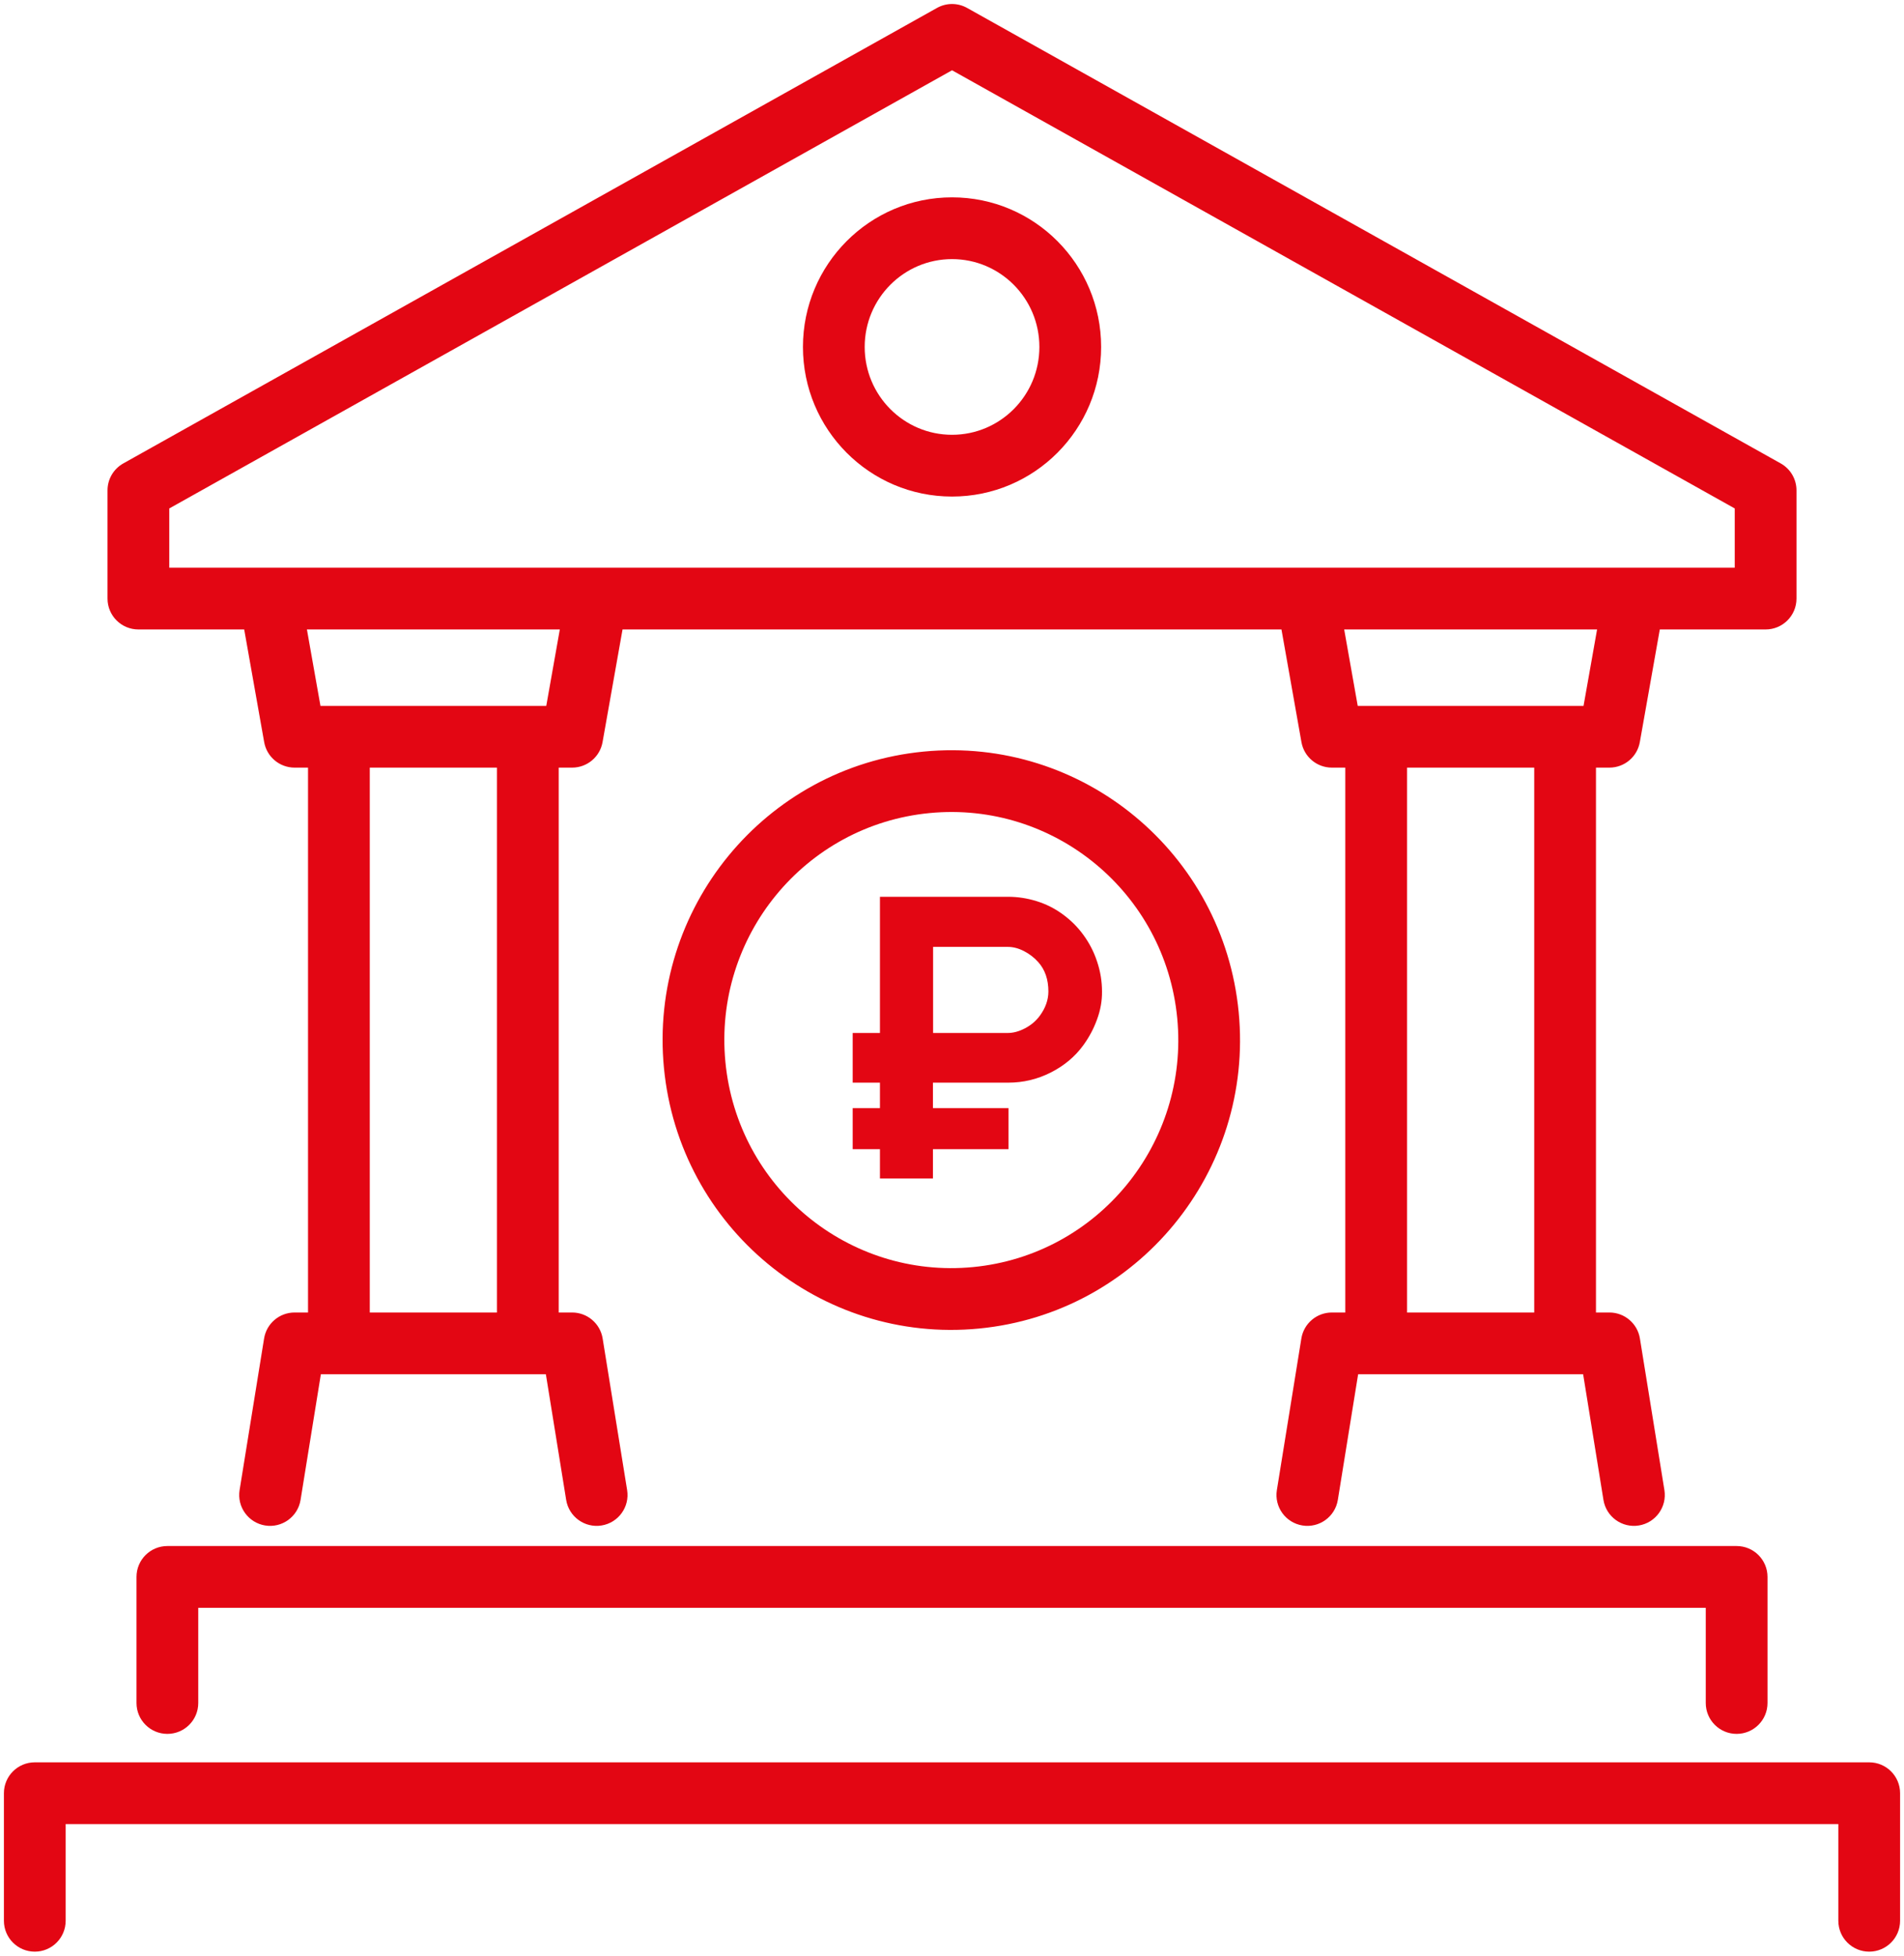 <?xml version="1.0" encoding="UTF-8"?> <svg xmlns="http://www.w3.org/2000/svg" width="185" height="190" viewBox="0 0 185 190" fill="none"><path fill-rule="evenodd" clip-rule="evenodd" d="M93.969 0.772C93.059 0.262 91.949 0.262 91.039 0.772L11.981 45.022C11.034 45.552 10.447 46.553 10.447 47.639V58.154C10.447 59.811 11.79 61.154 13.447 61.154H23.727L25.668 72.1C25.922 73.533 27.167 74.577 28.622 74.577H29.929V127.515H28.622C27.15 127.515 25.895 128.584 25.66 130.037L23.28 144.765C23.016 146.401 24.128 147.941 25.763 148.206C27.399 148.47 28.939 147.358 29.204 145.722L31.176 133.515H32.929H51.285H53.039L55.011 145.722C55.276 147.358 56.816 148.47 58.451 148.206C60.087 147.941 61.199 146.401 60.934 144.765L58.555 130.037C58.32 128.584 57.065 127.515 55.593 127.515H54.285V74.577H55.593C57.048 74.577 58.293 73.533 58.547 72.1L60.488 61.154H124.512L126.453 72.1C126.707 73.533 127.952 74.577 129.407 74.577H130.714V127.515H129.407C127.935 127.515 126.68 128.584 126.445 130.037L124.066 144.765C123.801 146.401 124.913 147.941 126.549 148.206C128.184 148.47 129.724 147.358 129.989 145.722L131.961 133.515H133.714H152.071H153.824L155.797 145.722C156.061 147.358 157.601 148.47 159.237 148.206C160.872 147.941 161.984 146.401 161.72 144.765L159.34 130.037C159.105 128.584 157.85 127.515 156.378 127.515H155.071V74.577H156.378C157.833 74.577 159.078 73.533 159.332 72.1L161.273 61.154H171.554C173.211 61.154 174.554 59.811 174.554 58.154V47.639C174.554 46.553 173.967 45.552 173.019 45.022L93.969 0.772ZM136.714 127.515V74.577H149.071V127.515H136.714ZM135.023 68.577H133.714H133.691H131.922L130.606 61.154H155.179L153.863 68.577H152.095H152.071H150.762H135.023ZM158.806 55.154C158.772 55.154 158.737 55.154 158.703 55.154H127.082L127.05 55.154C127.027 55.154 127.003 55.154 126.979 55.154H58.021L57.984 55.154C57.962 55.154 57.94 55.154 57.918 55.154H26.297C26.263 55.154 26.228 55.154 26.194 55.154H16.447V49.398L92.504 6.828L168.554 49.398V55.154H158.806ZM35.929 127.515V74.577H48.285V127.515H35.929ZM34.238 68.577H32.929H32.906H31.137L29.821 61.154H54.394L53.078 68.577H51.309H51.285H49.977H34.238ZM16.263 150.202C14.606 150.202 13.263 151.545 13.263 153.202V165.453C13.263 167.11 14.606 168.453 16.263 168.453C17.92 168.453 19.263 167.11 19.263 165.453V156.202H165.738V165.453C165.738 167.11 167.081 168.453 168.738 168.453C170.394 168.453 171.738 167.11 171.738 165.453V153.202C171.738 151.545 170.394 150.202 168.738 150.202H16.263ZM90.313 78.993C78.202 80.166 69.311 90.983 70.483 103.174C71.656 115.366 82.443 124.274 94.554 123.1C106.665 121.926 115.556 111.11 114.384 98.918C113.212 86.727 102.425 77.818 90.313 78.993ZM64.511 103.753C63.024 88.286 74.306 74.516 89.739 73.02C105.172 71.524 118.869 82.872 120.356 98.339C121.843 113.806 110.561 127.577 95.128 129.073C79.696 130.569 65.998 119.22 64.511 103.753ZM3.38 171.216C1.723 171.216 0.38 172.559 0.38 174.216V186.61C0.38 188.267 1.723 189.61 3.38 189.61C5.037 189.61 6.38 188.267 6.38 186.61V177.216H178.62V186.61C178.62 188.267 179.963 189.61 181.62 189.61C183.277 189.61 184.62 188.267 184.62 186.61V174.216C184.62 172.559 183.277 171.216 181.62 171.216H3.38ZM92.504 25.173C87.829 25.173 84.017 28.983 84.017 33.708C84.017 38.433 87.829 42.242 92.504 42.242C97.179 42.242 100.99 38.433 100.99 33.708C100.99 28.983 97.179 25.173 92.504 25.173ZM78.017 33.708C78.017 25.692 84.492 19.173 92.504 19.173C100.516 19.173 106.99 25.692 106.99 33.708C106.99 41.723 100.516 48.242 92.504 48.242C84.492 48.242 78.017 41.723 78.017 33.708ZM105.268 101.536C105.823 100.771 106.267 99.943 106.592 99.043C106.926 98.142 107.084 97.242 107.076 96.334C107.076 95.347 106.918 94.374 106.6 93.427C106.291 92.479 105.839 91.61 105.26 90.822C104.705 90.057 104.038 89.396 103.253 88.823C102.467 88.249 101.619 87.827 100.714 87.548C99.81 87.269 98.89 87.126 97.954 87.126H85.499V100.357H82.85V105.184H85.499V107.654H82.85V111.644H85.499V114.496H90.648V111.644H97.993V107.654H90.648V105.184H97.954C99.421 105.184 100.802 104.857 102.103 104.196C103.404 103.535 104.459 102.651 105.268 101.536ZM100.881 93.474C101.539 94.207 101.865 95.163 101.865 96.326C101.865 97.139 101.587 97.927 101.032 98.684C100.659 99.194 100.175 99.6 99.596 99.903C99.017 100.206 98.461 100.357 97.93 100.357H90.664V91.993H97.93C98.438 91.993 98.961 92.128 99.501 92.407C100.04 92.686 100.5 93.044 100.881 93.474Z" fill="#E30613"></path></svg> 